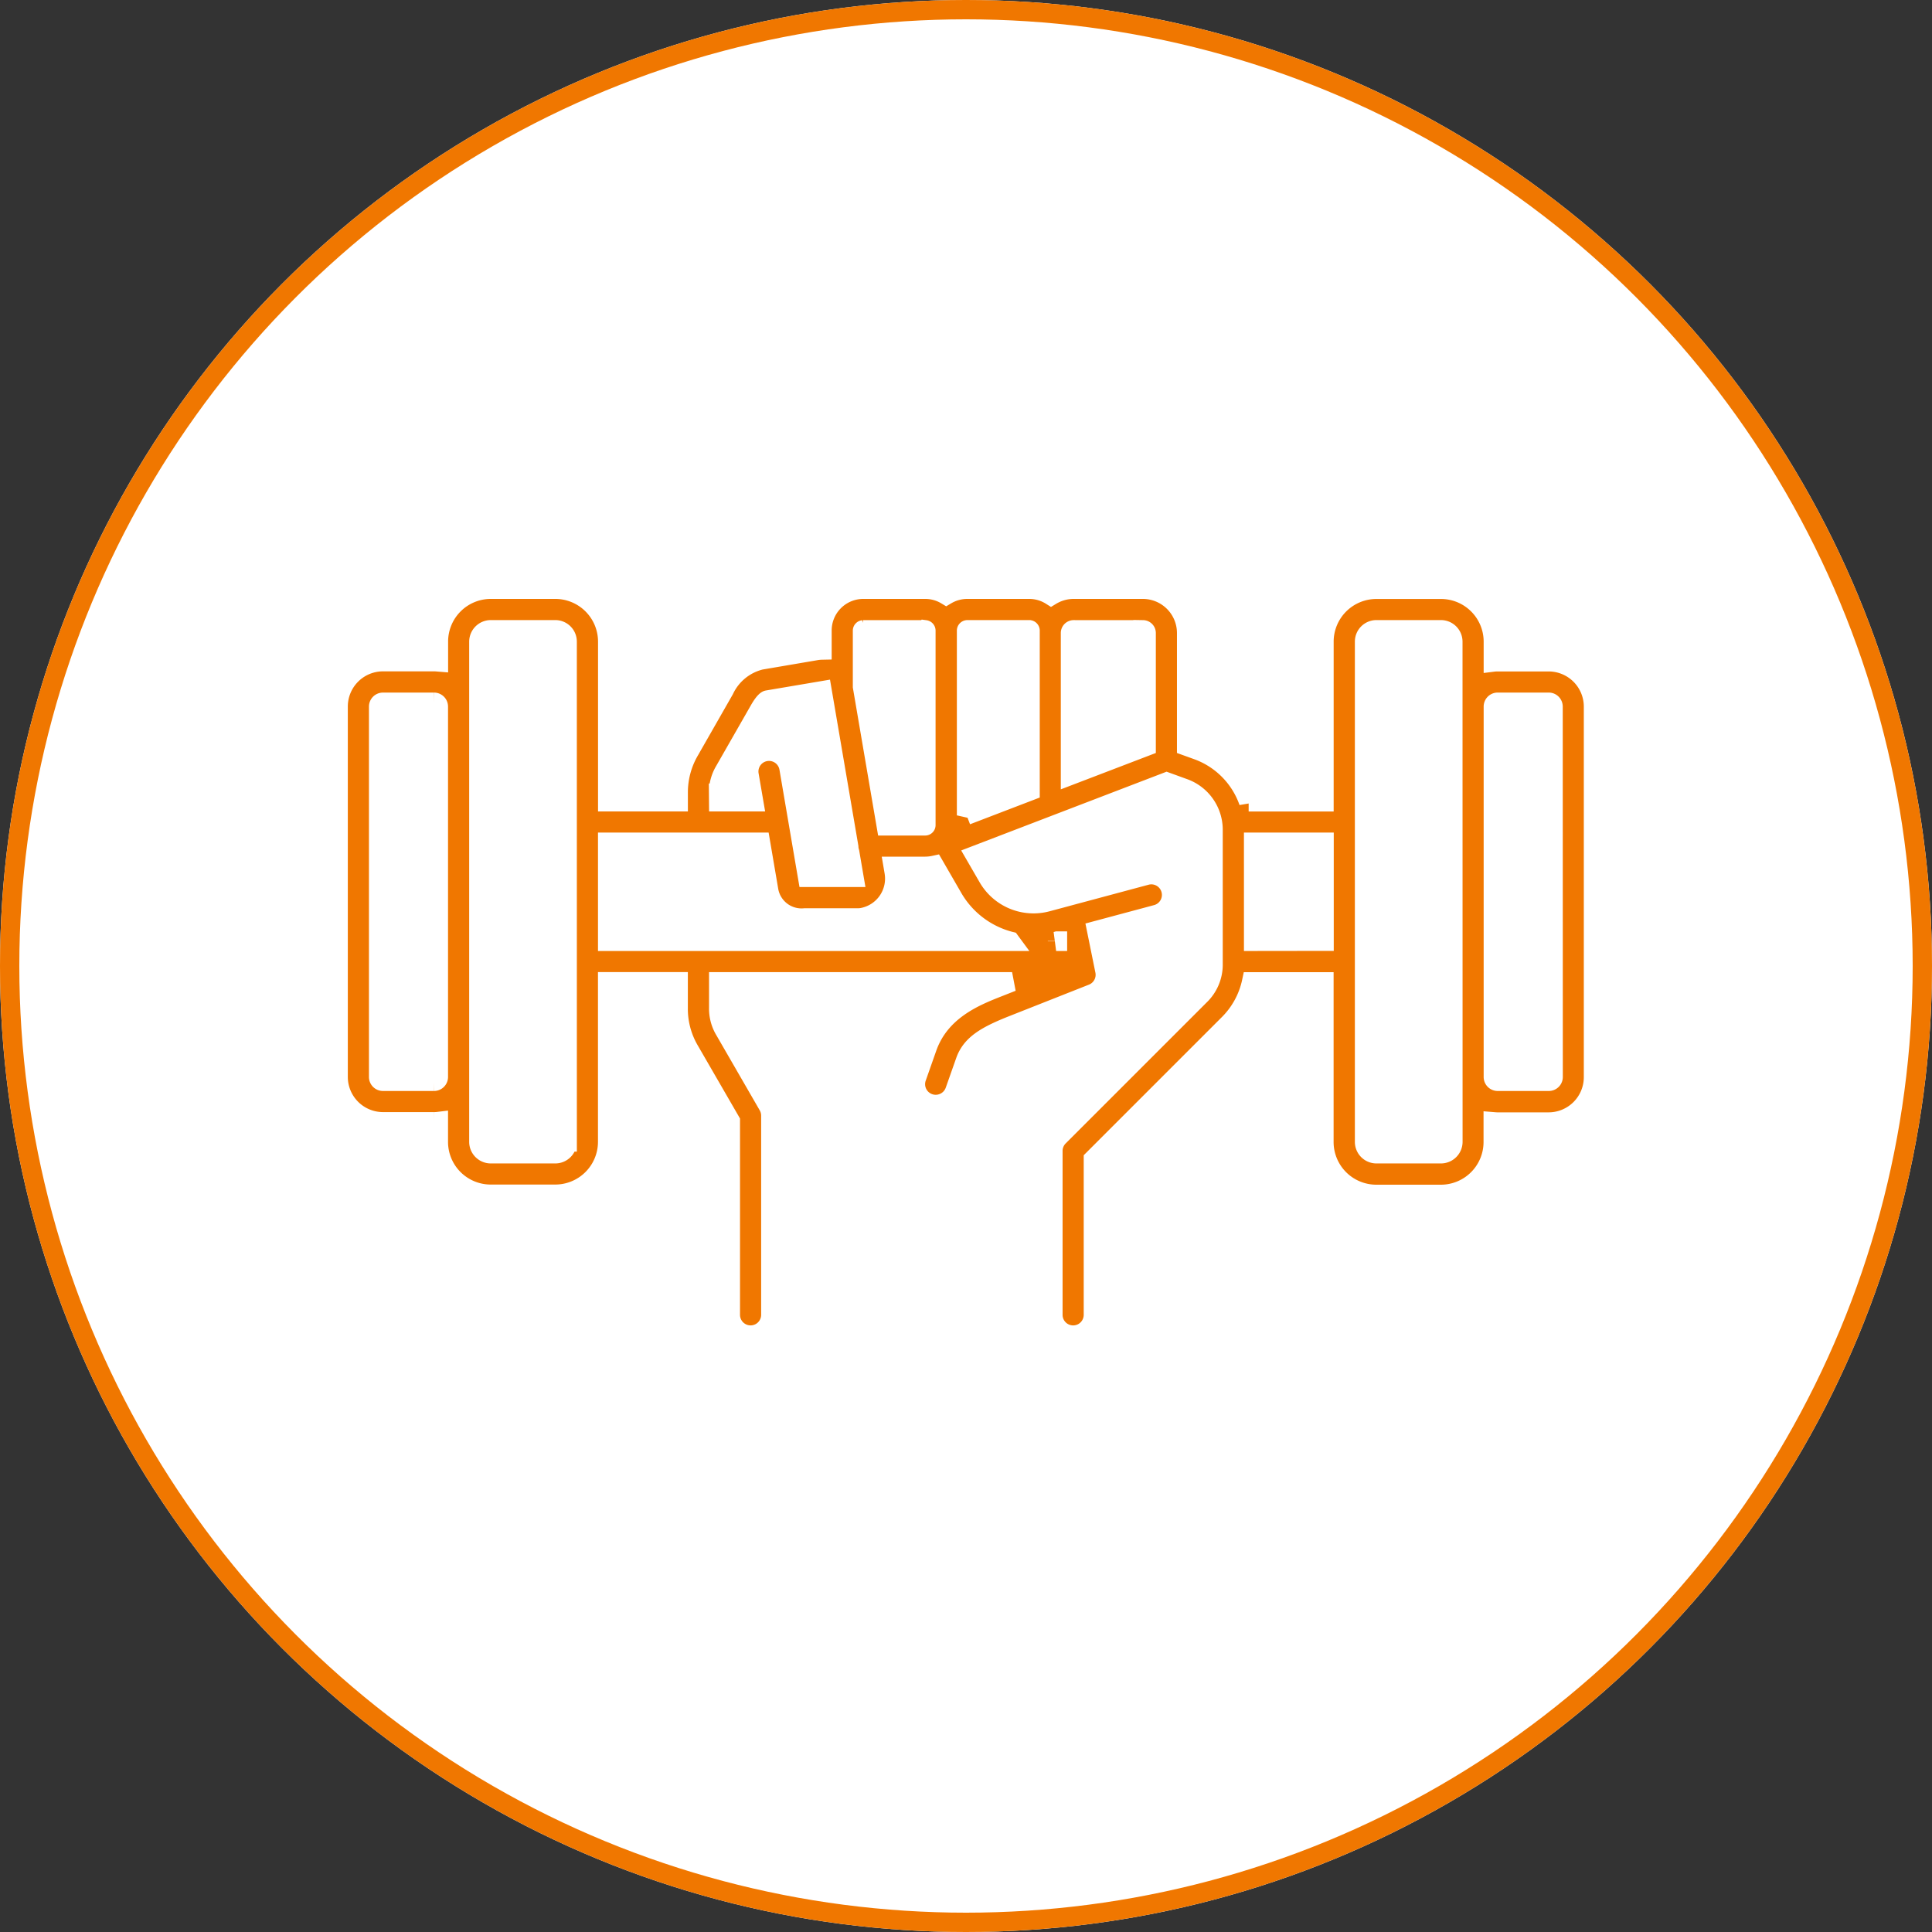 <svg xmlns="http://www.w3.org/2000/svg" width="100" height="100" viewBox="0 0 100 100">
  <rect x="0" y="0" width="100" height="100" fill="#333333" stroke="none"/>
  <g id="Model_Training" data-name="Model Training" transform="translate(-210 -43)">
    <g id="Ellipse_34" data-name="Ellipse 34" transform="translate(210 43)" fill="#fff" stroke="#f07700" stroke-width="1">
      <circle cx="50" cy="50" r="50" stroke="none"/>
      <circle cx="50" cy="50" r="49.5" fill="none"/>
    </g>
    <path id="Path_23652" data-name="Path 23652" d="M72.663,29.992H70.013a1.705,1.705,0,0,0-.222.013V28.951a2.709,2.709,0,0,0-2.7-2.71H63.737a2.712,2.712,0,0,0-2.71,2.71v8.291h-3.9a4.385,4.385,0,0,0-2.656-2.681l-.555-.2V28.5a2.266,2.266,0,0,0-2.262-2.262H48.069a2.252,2.252,0,0,0-1.168.327,2.118,2.118,0,0,0-1.13-.327H42.561a2.124,2.124,0,0,0-1.088.3,2.1,2.1,0,0,0-1.085-.3H37.176a2.136,2.136,0,0,0-2.132,2.135v1.012a2.169,2.169,0,0,0-.286.025l-2.887.492a2.823,2.823,0,0,0-1.885,1.539l-1.8,3.151a4.28,4.28,0,0,0-.584,2.2v.447H23.951V28.948a2.712,2.712,0,0,0-2.71-2.71H17.891a2.709,2.709,0,0,0-2.7,2.71V30c-.073-.006-.146-.013-.222-.013H12.316A2.322,2.322,0,0,0,10,32.308V51.485A2.322,2.322,0,0,0,12.316,53.8h2.649a1.706,1.706,0,0,0,.222-.013v1.053a2.709,2.709,0,0,0,2.7,2.71h3.351a2.712,2.712,0,0,0,2.71-2.71V46.554H27.6v1.352a4.241,4.241,0,0,0,.593,2.215L30.3,53.766V63.793a1.047,1.047,0,1,0,2.094,0V53.484a1.043,1.043,0,0,0-.14-.524l-2.246-3.89a2.175,2.175,0,0,1-.311-1.164V46.555H44.883l-.7.276c-1.2.473-3.014,1.187-3.7,3.135l-.543,1.542a1.048,1.048,0,0,0,.641,1.336,1.023,1.023,0,0,0,.349.06,1.052,1.052,0,0,0,.99-.7l.543-1.539c.311-.882,1.085-1.326,2.494-1.882l4.087-1.615a1.047,1.047,0,0,0,.641-1.183L49.262,43.9l3.1-.831a1.046,1.046,0,0,0-.543-2.021l-5.1,1.368a2.721,2.721,0,0,1-3.094-1.279l-.65-1.123,9.909-3.8.873.317a2.285,2.285,0,0,1,1.529,2.189v6.9a2.215,2.215,0,0,1-.682,1.647l-7.3,7.3a1.048,1.048,0,0,0-.308.739v8.488a1.047,1.047,0,0,0,2.094,0V55.74l6.99-6.99a4.352,4.352,0,0,0,1.2-2.193h3.744v8.291a2.712,2.712,0,0,0,2.71,2.71h3.351a2.709,2.709,0,0,0,2.7-2.71V53.8c.073.006.146.013.222.013h2.649a2.322,2.322,0,0,0,2.319-2.319V32.311a2.322,2.322,0,0,0-2.319-2.319Zm-24.59-1.656h3.585a.168.168,0,0,1,.165.165v5.867l-3.919,1.5V28.5a.168.168,0,0,1,.165-.165Zm-10.9,0h3.211a.044.044,0,0,1,.038.041V38.447a.039.039,0,0,1-.038.038H38.37l-1.231-7.206v-2.9a.042.042,0,0,1,.038-.041Zm-7.482,8.456A2.187,2.187,0,0,1,30,35.633l1.8-3.148c.267-.466.4-.511.422-.514l2.827-.479,1.38,8.082a1.007,1.007,0,0,0,.048.276l.222,1.3H34.3l-.968-5.67a1.048,1.048,0,0,0-2.066.352l.241,1.406H29.695ZM14.966,51.707H12.316a.225.225,0,0,1-.222-.222V32.308a.225.225,0,0,1,.222-.222h2.649a.225.225,0,0,1,.222.222V51.485a.225.225,0,0,1-.222.222Zm6.889,3.138a.615.615,0,0,1-.612.612H17.891a.618.618,0,0,1-.609-.612v-25.9a.62.62,0,0,1,.609-.612h3.351a.615.615,0,0,1,.612.612Zm25.377-10.4,0,.016h-.07c.022-.006.044-.01.063-.016Zm-2.446.016H23.949V39.332h7.91l.428,2.51a1.725,1.725,0,0,0,1.875,1.406h2.773a1.16,1.16,0,0,0,.181-.016,2.048,2.048,0,0,0,1.663-2.354l-.051-.3h1.659a2.228,2.228,0,0,0,.463-.051l.955,1.653a4.811,4.811,0,0,0,2.979,2.278Zm-2.262-6.52V28.375a.047.047,0,0,1,.041-.041h3.211a.047.047,0,0,1,.038.041v8.3l-3.287,1.26Zm14.859,6.52V39.332h3.649v5.124ZM67.7,54.845a.62.62,0,0,1-.609.612H63.737a.615.615,0,0,1-.612-.612v-25.9a.615.615,0,0,1,.612-.612h3.351a.618.618,0,0,1,.609.612Zm5.188-3.36a.225.225,0,0,1-.222.222H70.013a.225.225,0,0,1-.222-.222V32.307a.225.225,0,0,1,.222-.222h2.649a.225.225,0,0,1,.222.222Z" transform="translate(217.503 47.262)" fill="#f07700" stroke="#fff" stroke-width="1"/>
  </g>
</svg>
